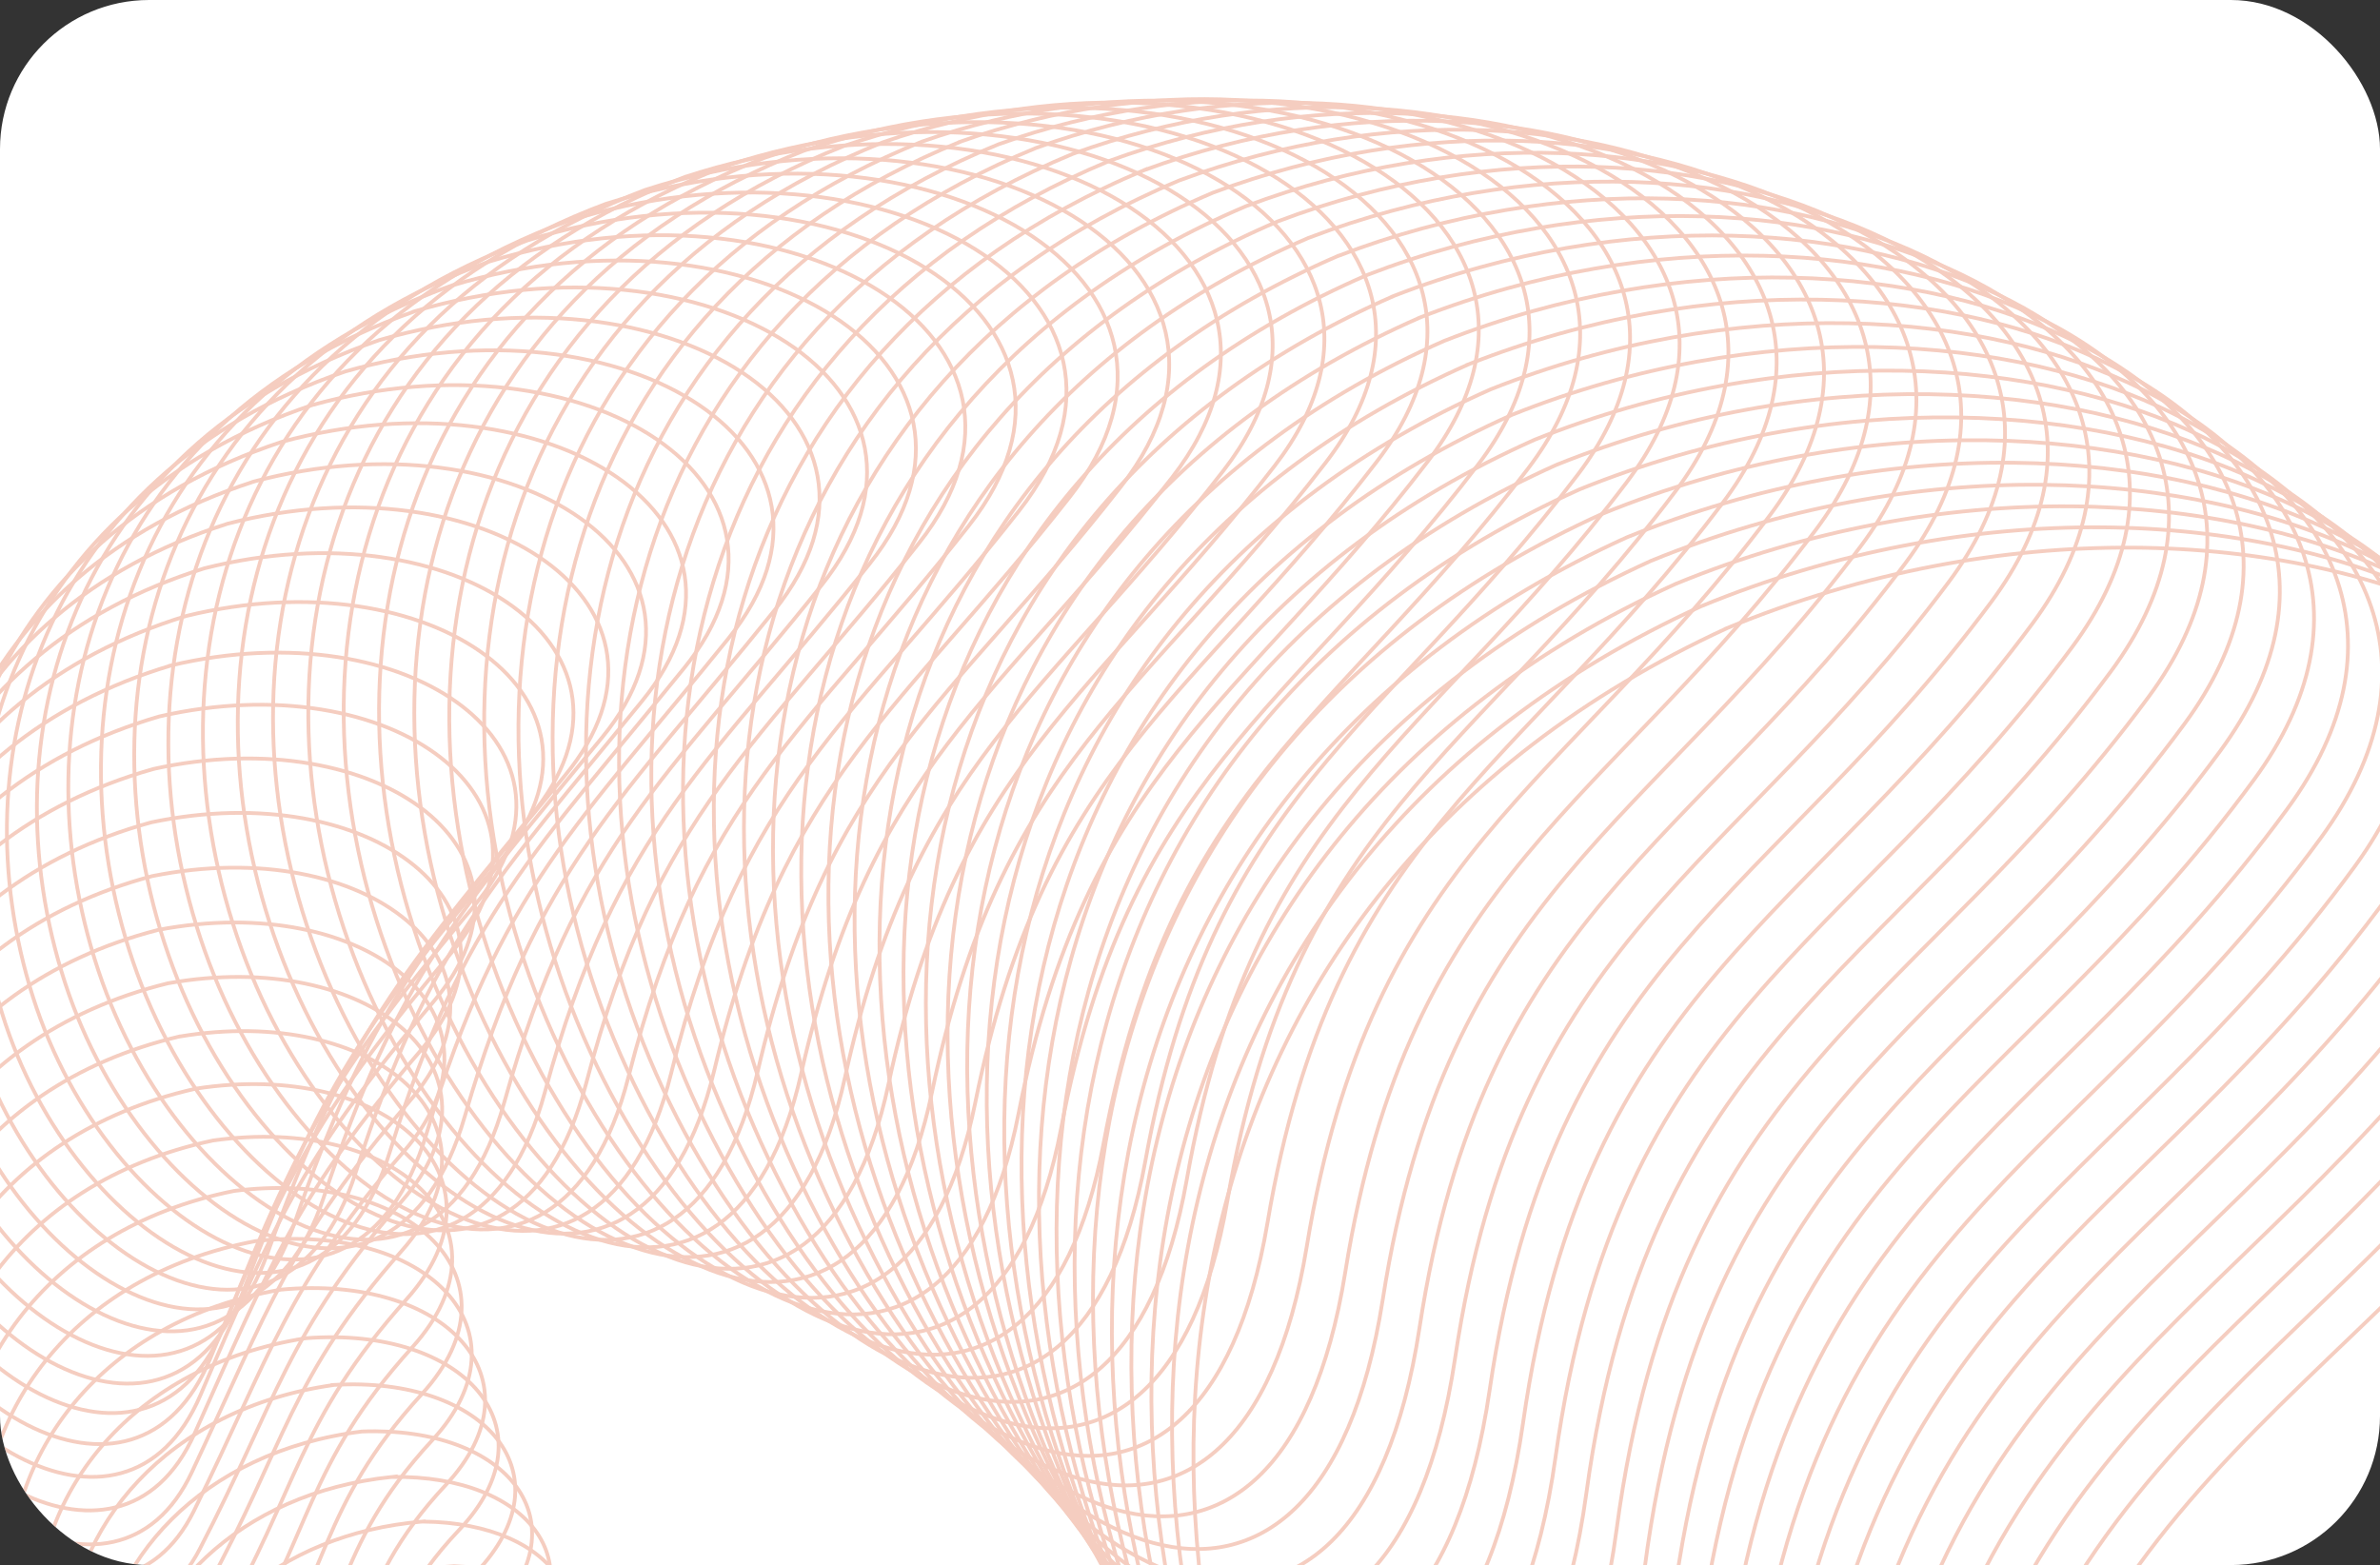 <?xml version="1.0" encoding="UTF-8"?> <svg xmlns="http://www.w3.org/2000/svg" width="479" height="315" viewBox="0 0 479 315" fill="none"><rect x="0" y="0" width="479" height="315" fill="#333333" stroke="none"/><g clip-path="url(#clip0_139_175)"><rect width="479" height="315" fill="white"></rect><g opacity="0.3"><path fill-rule="evenodd" clip-rule="evenodd" d="M347.548 126.438C457.855 80.748 577.727 138.637 524.343 212.57C470.95 286.509 408.463 298.744 397.153 409.744C385.842 520.743 312.962 493.665 265.978 399.344C218.993 305.023 230.658 180.242 347.553 126.446L347.548 126.438Z" stroke="#DC572A" stroke-width="0.756"></path><path fill-rule="evenodd" clip-rule="evenodd" d="M342.29 122.058C451.353 77.056 569.614 134.352 516.769 207.437C463.917 280.528 402.518 292.788 391.121 402.336C379.738 511.886 307.398 484.788 261.151 391.54C214.904 298.291 226.705 175.09 342.29 122.058Z" stroke="#DC572A" stroke-width="0.756"></path><path fill-rule="evenodd" clip-rule="evenodd" d="M337.186 117.543C445.004 73.228 561.663 129.926 509.35 202.168C457.037 274.411 396.714 286.694 385.249 394.8C373.784 502.907 302.002 475.779 256.483 383.608C210.97 291.445 222.897 169.808 337.186 117.543Z" stroke="#DC572A" stroke-width="0.756"></path><path fill-rule="evenodd" clip-rule="evenodd" d="M332.204 112.915C438.777 69.287 553.825 125.391 502.051 196.786C450.278 268.181 391.039 280.48 379.493 387.143C367.947 493.807 296.708 466.646 251.937 375.563C207.162 284.472 219.225 164.415 332.204 112.915Z" stroke="#DC572A" stroke-width="0.756"></path><path fill-rule="evenodd" clip-rule="evenodd" d="M327.34 108.185C432.669 65.245 546.105 120.756 494.866 191.295C443.633 261.842 385.482 274.166 373.855 379.386C362.228 484.605 291.538 457.419 247.505 367.409C203.471 277.398 215.652 158.911 327.332 108.191L327.34 108.185Z" stroke="#DC572A" stroke-width="0.756"></path><path fill-rule="evenodd" clip-rule="evenodd" d="M322.593 103.369C426.676 61.115 538.501 116.034 487.802 185.725C437.109 255.423 380.042 267.765 368.333 371.541C356.638 475.32 286.483 448.106 243.188 359.168C199.892 270.229 212.2 153.328 322.579 103.366L322.593 103.369Z" stroke="#DC572A" stroke-width="0.756"></path><path fill-rule="evenodd" clip-rule="evenodd" d="M317.928 98.486C420.766 56.92 530.981 111.246 480.822 180.089C430.668 248.939 374.676 261.303 362.908 363.632C351.132 465.968 281.534 438.724 238.973 350.871C196.419 263.013 208.859 147.684 317.928 98.486Z" stroke="#DC572A" stroke-width="0.756"></path><path fill-rule="evenodd" clip-rule="evenodd" d="M313.358 93.519C414.952 52.64 523.555 106.373 473.936 174.367C424.317 242.362 369.414 254.75 357.564 355.637C345.707 456.528 276.658 429.26 234.834 342.479C193.009 255.698 205.58 141.941 313.353 93.511L313.358 93.519Z" stroke="#DC572A" stroke-width="0.756"></path><path fill-rule="evenodd" clip-rule="evenodd" d="M308.861 88.504C409.204 48.305 516.202 101.452 467.122 168.599C418.043 235.746 364.229 248.159 352.298 347.602C340.368 447.044 271.859 419.756 230.786 334.05C189.699 248.342 202.397 136.17 308.869 88.499L308.861 88.504Z" stroke="#DC572A" stroke-width="0.756"></path><path fill-rule="evenodd" clip-rule="evenodd" d="M304.414 83.444C403.521 43.927 508.9 96.487 460.36 162.785C411.821 229.084 359.09 241.514 347.078 339.513C335.067 437.512 267.115 410.194 226.77 325.566C186.426 240.938 199.25 130.33 304.423 83.439L304.414 83.444Z" stroke="#DC572A" stroke-width="0.756"></path><path fill-rule="evenodd" clip-rule="evenodd" d="M299.992 78.369C397.855 39.538 501.622 91.505 453.622 156.956C405.622 222.407 353.975 234.854 341.888 331.417C329.8 427.981 262.392 400.629 222.785 317.073C183.178 233.517 196.13 124.495 299.992 78.369Z" stroke="#DC572A" stroke-width="0.756"></path><path fill-rule="evenodd" clip-rule="evenodd" d="M295.519 73.338C392.137 35.195 494.293 86.569 446.833 151.172C399.373 215.774 348.807 228.251 336.646 323.366C324.477 418.486 257.617 391.11 218.753 308.634C179.889 226.158 192.964 118.714 295.525 73.346L295.519 73.338Z" stroke="#DC572A" stroke-width="0.756"></path><path fill-rule="evenodd" clip-rule="evenodd" d="M290.656 68.609C386.028 31.153 486.582 81.929 439.653 145.689C392.725 209.449 343.25 221.937 331.008 315.609C318.766 409.28 252.447 381.884 214.32 300.48C176.185 219.082 189.399 113.204 290.656 68.609Z" stroke="#DC572A" stroke-width="0.756"></path><path fill-rule="evenodd" clip-rule="evenodd" d="M285.765 63.909C379.893 27.14 478.835 77.323 432.447 140.235C386.058 203.147 337.667 215.652 325.349 307.888C313.026 400.116 247.264 372.69 209.866 292.363C172.473 212.045 185.81 107.745 285.77 63.917L285.765 63.909Z" stroke="#DC572A" stroke-width="0.756"></path><path fill-rule="evenodd" clip-rule="evenodd" d="M280.461 59.582C373.344 23.501 470.676 73.09 424.827 135.154C378.978 197.218 331.676 209.749 319.272 300.533C306.867 391.317 241.654 363.866 204.998 284.62C168.343 205.374 181.803 102.652 280.467 59.59L280.461 59.582Z" stroke="#DC572A" stroke-width="0.756"></path><path fill-rule="evenodd" clip-rule="evenodd" d="M275.018 55.393C366.656 19.999 462.371 68.988 417.067 130.212C371.758 191.428 325.54 203.975 313.059 293.324C300.582 382.659 235.904 355.18 199.991 277.015C164.073 198.841 177.669 97.699 275.023 55.401L275.018 55.393Z" stroke="#DC572A" stroke-width="0.756"></path><path fill-rule="evenodd" clip-rule="evenodd" d="M269.261 51.536C359.654 16.829 453.759 65.225 408.989 125.593C364.22 185.961 319.077 198.53 306.523 286.43C293.97 374.33 229.835 346.818 194.66 269.724C159.484 192.631 173.203 93.066 269.255 51.528L269.261 51.536Z" stroke="#DC572A" stroke-width="0.756"></path><path fill-rule="evenodd" clip-rule="evenodd" d="M263.312 47.896C352.455 13.868 444.954 61.679 400.724 121.199C356.495 180.719 312.44 193.314 299.806 279.77C287.171 366.226 223.593 338.684 189.152 262.676C154.714 186.655 168.556 88.668 263.304 47.901L263.312 47.896Z" stroke="#DC572A" stroke-width="0.756"></path><path fill-rule="evenodd" clip-rule="evenodd" d="M257.122 44.575C345.021 11.234 435.908 58.452 392.219 117.124C348.529 175.796 305.558 188.407 292.842 273.42C280.127 358.433 217.097 330.866 183.393 255.93C149.69 180.994 163.67 84.574 257.114 44.58L257.122 44.575Z" stroke="#DC572A" stroke-width="0.756"></path><path fill-rule="evenodd" clip-rule="evenodd" d="M250.724 41.516C337.378 8.863 426.655 55.488 383.505 113.312C340.355 171.136 298.467 183.764 285.676 267.341C272.887 350.905 210.398 323.318 177.432 249.455C144.465 175.591 158.569 80.749 250.716 41.522L250.724 41.516Z" stroke="#DC572A" stroke-width="0.756"></path><path fill-rule="evenodd" clip-rule="evenodd" d="M244.112 38.782C329.529 6.811 417.187 52.848 374.577 109.824C331.966 166.8 291.16 179.459 278.29 261.579C265.42 343.699 203.488 316.082 171.256 243.304C139.032 170.521 153.258 77.256 244.104 38.788L244.112 38.782Z" stroke="#DC572A" stroke-width="0.756"></path><path fill-rule="evenodd" clip-rule="evenodd" d="M237.324 36.325C321.496 5.041 407.543 50.485 365.472 106.613C323.402 162.741 283.678 175.416 270.741 256.095C257.795 336.78 196.406 309.13 164.92 237.419C133.433 165.708 147.795 74.023 237.332 36.319L237.324 36.325Z" stroke="#DC572A" stroke-width="0.756"></path><path fill-rule="evenodd" clip-rule="evenodd" d="M230.342 34.224C313.27 3.627 397.713 48.473 356.175 103.758C314.644 159.038 276.004 171.73 262.985 250.966C249.966 330.202 189.119 302.532 158.369 231.893C127.62 161.254 142.105 71.147 230.345 34.21L230.342 34.224Z" stroke="#DC572A" stroke-width="0.756"></path><path fill-rule="evenodd" clip-rule="evenodd" d="M223.219 32.399C304.902 2.49 387.734 46.742 346.736 101.18C305.745 155.612 268.194 168.329 255.094 246.121C241.993 323.913 181.694 296.219 151.687 226.66C121.672 157.107 136.289 68.572 223.224 32.407L223.219 32.399Z" stroke="#DC572A" stroke-width="0.756"></path><path fill-rule="evenodd" clip-rule="evenodd" d="M215.924 30.963C296.362 1.741 377.584 45.401 337.124 98.99C296.665 152.58 260.206 165.308 247.025 241.657C233.843 318.005 174.101 290.281 144.823 221.8C115.546 153.318 130.293 66.356 215.924 30.963Z" stroke="#DC572A" stroke-width="0.756"></path><path fill-rule="evenodd" clip-rule="evenodd" d="M208.515 29.775C287.708 1.24 367.318 44.307 327.399 97.049C287.48 149.79 252.096 162.541 238.846 237.448C225.584 312.353 166.391 284.604 137.85 217.195C109.315 149.794 124.185 64.409 208.515 29.775Z" stroke="#DC572A" stroke-width="0.756"></path><path fill-rule="evenodd" clip-rule="evenodd" d="M200.954 29.043C278.897 1.187 356.902 43.669 317.522 95.562C278.138 147.448 243.848 160.232 230.512 233.688C217.182 307.152 158.524 279.375 130.726 213.046C102.928 146.717 117.926 62.917 200.954 29.043Z" stroke="#DC572A" stroke-width="0.756"></path><path fill-rule="evenodd" clip-rule="evenodd" d="M193.32 28.497C270.018 1.328 346.412 43.217 307.572 94.263C268.727 145.3 235.521 158.101 222.109 230.121C208.697 302.142 150.583 274.332 123.527 209.083C96.472 143.834 111.596 61.599 193.325 28.505L193.32 28.497Z" stroke="#DC572A" stroke-width="0.756"></path><path fill-rule="evenodd" clip-rule="evenodd" d="M185.541 28.506C260.995 2.024 335.778 43.32 297.478 93.517C259.172 143.707 227.05 156.524 213.557 227.101C200.064 297.678 142.506 269.838 116.18 205.667C89.854 141.496 105.114 60.841 185.541 28.506Z" stroke="#DC572A" stroke-width="0.756"></path><path fill-rule="evenodd" clip-rule="evenodd" d="M177.741 28.621C251.949 2.827 325.121 43.529 287.356 92.871C249.59 142.212 218.556 155.055 204.982 224.188C191.416 293.316 134.399 265.456 108.816 202.366C83.227 139.266 98.609 60.189 177.741 28.621Z" stroke="#DC572A" stroke-width="0.756"></path><path fill-rule="evenodd" clip-rule="evenodd" d="M169.817 29.392C242.78 4.286 314.341 44.395 277.116 92.889C239.89 141.382 209.931 154.247 196.284 221.931C182.637 289.616 126.169 261.731 101.322 199.712C76.476 137.694 91.99 60.188 169.803 29.39L169.817 29.392Z" stroke="#DC572A" stroke-width="0.756"></path><path fill-rule="evenodd" clip-rule="evenodd" d="M161.878 30.3C233.597 5.881 303.547 45.398 266.861 93.043C230.175 140.688 201.3 153.57 187.577 219.819C173.854 286.068 117.929 258.15 93.82 197.203C69.711 136.257 85.348 60.329 161.865 30.297L161.878 30.3Z" stroke="#DC572A" stroke-width="0.756"></path><path fill-rule="evenodd" clip-rule="evenodd" d="M153.889 31.747C224.371 8.01 292.71 46.934 256.556 93.736C220.41 140.534 192.624 153.44 178.814 218.238C165.01 283.043 109.642 255.095 86.267 195.234C62.901 135.368 78.66 61.017 153.881 31.753L153.889 31.747Z" stroke="#DC572A" stroke-width="0.756"></path><path fill-rule="evenodd" clip-rule="evenodd" d="M145.882 33.483C215.119 10.433 281.847 48.764 246.233 94.718C210.626 140.668 183.924 153.591 170.038 216.953C156.161 280.309 101.334 252.342 78.696 193.553C56.059 134.764 71.963 61.989 145.874 33.488L145.882 33.483Z" stroke="#DC572A" stroke-width="0.756"></path><path fill-rule="evenodd" clip-rule="evenodd" d="M137.868 35.614C205.861 13.251 270.978 50.989 235.903 96.096C200.837 141.197 175.21 154.142 161.251 216.055C147.293 277.968 93.014 249.976 71.122 192.254C49.227 134.545 65.248 63.34 137.863 35.606L137.868 35.614Z" stroke="#DC572A" stroke-width="0.756"></path><path fill-rule="evenodd" clip-rule="evenodd" d="M129.875 38.215C196.618 16.532 260.129 53.684 225.594 97.943C191.059 142.202 166.529 155.167 152.497 215.631C138.458 276.1 84.736 248.078 63.578 191.441C42.421 134.805 58.57 65.185 129.883 38.21L129.875 38.215Z" stroke="#DC572A" stroke-width="0.756"></path><path fill-rule="evenodd" clip-rule="evenodd" d="M121.904 41.044C187.402 20.047 249.302 56.607 215.307 100.018C181.312 143.429 157.865 156.411 143.752 215.431C129.645 274.46 76.458 246.41 56.038 190.845C35.617 135.281 51.898 67.233 121.904 41.044Z" stroke="#DC572A" stroke-width="0.756"></path><path fill-rule="evenodd" clip-rule="evenodd" d="M114.015 44.579C178.268 24.27 238.557 60.236 205.102 102.799C171.646 145.362 149.283 158.361 135.094 215.946C120.906 273.531 68.268 245.456 48.585 190.964C28.907 136.479 45.31 70.009 114.015 44.579Z" stroke="#DC572A" stroke-width="0.756"></path><path fill-rule="evenodd" clip-rule="evenodd" d="M106.19 48.371C169.199 28.749 227.877 64.123 194.961 105.837C162.046 147.552 140.771 160.576 126.496 216.709C112.226 272.851 60.137 244.751 41.197 191.339C22.248 137.932 38.788 73.042 106.19 48.371Z" stroke="#DC572A" stroke-width="0.756"></path><path fill-rule="evenodd" clip-rule="evenodd" d="M98.461 52.642C160.224 33.707 217.291 68.488 184.916 109.355C152.54 150.222 132.341 163.267 117.998 217.96C103.647 272.658 52.109 244.519 33.903 192.193C15.697 139.867 32.362 76.541 98.461 52.642Z" stroke="#DC572A" stroke-width="0.756"></path><path fill-rule="evenodd" clip-rule="evenodd" d="M90.914 57.473C151.432 39.225 206.888 73.413 175.053 113.432C143.217 153.451 124.101 166.513 109.677 219.762C95.253 273.011 44.256 244.853 26.787 193.599C9.318 142.345 26.111 80.605 90.908 57.465L90.914 57.473Z" stroke="#DC572A" stroke-width="0.756"></path><path fill-rule="evenodd" clip-rule="evenodd" d="M83.484 62.642C142.758 45.081 196.603 78.676 165.307 117.847C134.011 157.018 115.984 170.105 101.479 221.911C86.973 273.716 36.525 245.533 19.799 195.359C3.073 145.185 19.983 85.015 83.489 62.65L83.484 62.642Z" stroke="#DC572A" stroke-width="0.756"></path><path fill-rule="evenodd" clip-rule="evenodd" d="M76.325 68.451C134.354 51.578 186.588 84.579 155.826 122.894C125.07 161.217 108.126 174.322 93.545 224.692C78.964 275.061 29.059 246.846 13.07 197.744C-2.919 148.642 14.129 90.052 76.316 68.456L76.325 68.451Z" stroke="#DC572A" stroke-width="0.756"></path><path fill-rule="evenodd" clip-rule="evenodd" d="M69.447 74.778C126.239 58.587 176.862 90.996 146.632 128.468C116.416 165.943 100.548 179.07 85.894 227.991C71.239 276.912 21.883 248.671 6.629 200.654C-8.623 152.625 8.552 95.62 69.439 74.784L69.447 74.778Z" stroke="#DC572A" stroke-width="0.756"></path><path fill-rule="evenodd" clip-rule="evenodd" d="M62.814 81.533C118.362 66.029 167.374 97.844 137.684 134.469C108.007 171.096 93.228 184.247 78.493 231.725C63.757 279.202 14.95 250.936 0.433 203.992C-14.085 157.048 3.216 101.607 62.806 81.538L62.814 81.533Z" stroke="#DC572A" stroke-width="0.756"></path><path fill-rule="evenodd" clip-rule="evenodd" d="M56.642 88.953C110.939 74.129 158.346 105.359 129.195 141.136C100.058 176.915 86.363 190.083 71.546 236.117C56.729 282.151 8.471 253.86 -5.309 207.988C-19.089 162.116 -1.652 108.256 56.633 88.959L56.642 88.953Z" stroke="#DC572A" stroke-width="0.756"></path><path fill-rule="evenodd" clip-rule="evenodd" d="M50.983 96.947C104.036 82.81 149.831 113.448 121.221 148.376C92.618 183.299 80.011 196.492 65.119 241.09C50.221 285.681 2.511 257.365 -10.526 212.574C-23.564 167.782 -6.009 115.491 50.98 96.961L50.983 96.947Z" stroke="#DC572A" stroke-width="0.756"></path><path fill-rule="evenodd" clip-rule="evenodd" d="M45.783 105.413C97.592 91.963 141.776 122.007 113.705 156.088C85.634 190.168 74.119 203.373 59.145 246.527C44.179 289.677 -2.987 261.328 -15.287 217.609C-27.587 173.889 -9.904 123.184 45.783 105.413Z" stroke="#DC572A" stroke-width="0.756"></path><path fill-rule="evenodd" clip-rule="evenodd" d="M41.155 114.38C91.718 101.617 134.291 131.069 106.76 164.301C79.229 197.533 68.795 210.768 53.748 252.474C38.701 294.18 -7.917 265.807 -19.48 223.159C-31.037 180.52 -13.223 131.387 41.155 114.38Z" stroke="#DC572A" stroke-width="0.756"></path><path fill-rule="evenodd" clip-rule="evenodd" d="M37.459 123.98C86.778 111.904 127.74 140.763 100.749 173.147C73.758 205.532 64.407 218.783 49.279 259.046C34.151 299.308 -11.918 270.91 -22.738 229.343C-33.567 187.781 -15.622 140.22 37.451 123.985L37.459 123.98Z" stroke="#DC572A" stroke-width="0.756"></path><path fill-rule="evenodd" clip-rule="evenodd" d="M34.444 133.93C82.517 122.541 121.863 150.799 95.417 182.344C68.966 213.88 60.698 227.149 45.502 265.97C30.301 304.784 -15.219 276.36 -25.31 235.871C-35.401 195.381 -17.328 149.406 34.449 133.938L34.444 133.93Z" stroke="#DC572A" stroke-width="0.756"></path><path fill-rule="evenodd" clip-rule="evenodd" d="M32.116 144.19C78.945 133.489 116.679 161.154 90.781 191.845C64.87 222.533 57.691 235.827 42.409 273.197C27.126 310.567 -17.85 282.111 -27.199 242.701C-36.548 203.292 -18.349 158.881 32.124 144.185L32.116 144.19Z" stroke="#DC572A" stroke-width="0.756"></path><path fill-rule="evenodd" clip-rule="evenodd" d="M30.834 154.78C76.418 144.766 112.542 171.838 87.183 201.681C61.811 231.521 55.716 244.832 40.358 280.766C25 316.701 -19.434 288.211 -28.04 249.882C-36.651 211.545 -18.325 168.72 30.847 154.783L30.834 154.78Z" stroke="#DC572A" stroke-width="0.756"></path><path fill-rule="evenodd" clip-rule="evenodd" d="M30.433 165.519C74.772 156.192 109.293 182.666 84.467 211.666C59.635 240.658 54.615 253.991 39.184 288.476C23.744 322.967 -20.14 294.453 -28.009 257.196C-35.878 219.939 -17.429 178.691 30.441 165.513L30.433 165.519Z" stroke="#DC572A" stroke-width="0.756"></path><path fill-rule="evenodd" clip-rule="evenodd" d="M30.658 176.332C73.755 167.679 106.663 193.573 82.37 221.717C58.078 249.861 54.147 263.219 38.635 296.261C23.122 329.303 -20.214 300.764 -27.353 264.584C-34.493 228.405 -15.905 188.724 30.666 176.326L30.658 176.332Z" stroke="#DC572A" stroke-width="0.756"></path><path fill-rule="evenodd" clip-rule="evenodd" d="M31.841 187.163C73.694 179.198 104.99 204.499 81.237 231.795C57.485 259.091 54.637 272.466 39.044 304.064C23.45 335.662 -19.337 307.098 -25.734 271.999C-32.131 236.9 -13.42 198.797 31.841 187.163Z" stroke="#DC572A" stroke-width="0.756"></path><path fill-rule="evenodd" clip-rule="evenodd" d="M33.758 197.918C74.365 190.64 104.05 215.348 80.838 241.796C57.625 268.244 55.861 281.636 40.192 311.798C24.517 341.953 -17.722 313.364 -23.381 279.337C-29.041 245.31 -10.207 208.784 33.758 197.918Z" stroke="#DC572A" stroke-width="0.756"></path><path fill-rule="evenodd" clip-rule="evenodd" d="M36.087 208.633C75.45 202.042 103.524 226.157 80.851 251.758C58.178 277.358 57.495 290.78 41.747 319.485C26.004 348.199 -15.699 319.583 -20.621 286.628C-25.544 253.673 -6.574 218.727 36.081 208.625L36.087 208.633Z" stroke="#DC572A" stroke-width="0.756"></path><path fill-rule="evenodd" clip-rule="evenodd" d="M39.383 219.119C77.502 213.215 103.965 236.737 81.832 261.489C59.699 286.242 60.099 299.68 44.275 326.95C28.451 354.221 -12.695 325.574 -16.883 293.705C-21.063 261.83 -1.97 228.462 39.383 219.119Z" stroke="#DC572A" stroke-width="0.756"></path><path fill-rule="evenodd" clip-rule="evenodd" d="M42.844 229.555C79.718 224.338 104.57 247.267 82.976 271.172C61.375 295.081 62.867 308.531 46.962 334.358C31.056 360.185 -9.541 331.513 -12.992 300.716C-16.442 269.919 2.782 238.123 42.844 229.555Z" stroke="#DC572A" stroke-width="0.756"></path><path fill-rule="evenodd" clip-rule="evenodd" d="M47.096 239.703C82.725 235.174 105.966 257.51 84.913 280.566C63.851 303.628 66.432 317.103 50.445 341.486C34.459 365.869 -5.589 337.173 -8.303 307.448C-11.011 277.731 8.344 247.507 47.096 239.703Z" stroke="#DC572A" stroke-width="0.756"></path><path fill-rule="evenodd" clip-rule="evenodd" d="M51.464 249.799C85.848 245.957 107.478 267.7 86.965 289.909C66.443 312.122 70.107 325.614 54.04 348.554C37.98 371.488 -1.528 342.772 -3.491 314.122C-5.462 285.477 14.016 256.831 51.472 249.794L51.464 249.799Z" stroke="#DC572A" stroke-width="0.756"></path><path fill-rule="evenodd" clip-rule="evenodd" d="M56.485 259.572C89.624 256.417 109.643 277.567 89.669 298.928C69.688 320.293 74.427 333.807 58.292 355.306C42.151 376.797 3.195 348.042 1.966 320.478C0.738 292.913 20.338 265.845 56.485 259.572Z" stroke="#DC572A" stroke-width="0.756"></path><path fill-rule="evenodd" clip-rule="evenodd" d="M61.52 269.348C93.409 266.872 111.83 287.432 92.388 307.949C72.946 328.467 78.774 342.006 62.552 362.053C46.336 382.108 7.923 353.321 7.432 326.829C6.941 300.336 26.677 274.848 61.52 269.348Z" stroke="#DC572A" stroke-width="0.756"></path><path fill-rule="evenodd" clip-rule="evenodd" d="M67.183 278.746C97.828 276.958 114.638 296.924 95.735 316.594C76.833 336.264 83.745 349.82 67.447 368.431C51.157 387.038 13.285 358.231 13.537 332.818C13.783 307.398 33.642 283.488 67.188 278.754L67.183 278.746Z" stroke="#DC572A" stroke-width="0.756"></path><path fill-rule="evenodd" clip-rule="evenodd" d="M72.866 288.121C102.265 287.02 117.465 306.393 99.102 325.215C80.739 344.037 88.735 357.61 72.364 374.772C55.993 391.935 18.677 363.098 19.658 338.763C20.639 314.428 40.629 292.09 72.874 288.116L72.866 288.121Z" stroke="#DC572A" stroke-width="0.756"></path><path fill-rule="evenodd" clip-rule="evenodd" d="M78.882 297.266C107.045 296.846 120.625 315.632 102.802 333.606C84.974 351.572 94.056 365.183 77.612 380.897C61.159 396.616 24.393 367.754 26.111 344.491C27.829 321.229 47.95 300.463 78.89 297.26L78.882 297.266Z" stroke="#DC572A" stroke-width="0.756"></path><path fill-rule="evenodd" clip-rule="evenodd" d="M85.127 306.249C112.045 306.517 124.014 324.71 106.726 341.828C89.438 358.946 99.603 372.574 83.078 386.844C66.544 401.119 30.326 372.232 32.787 350.05C35.247 327.868 55.492 308.679 85.13 306.236L85.127 306.249Z" stroke="#DC572A" stroke-width="0.756"></path><path fill-rule="evenodd" clip-rule="evenodd" d="M91.372 315.233C117.046 316.188 127.404 333.789 110.655 350.058C93.907 366.328 105.155 379.973 88.554 392.807C71.953 405.642 36.27 376.727 39.468 355.617C42.666 334.507 63.038 316.904 91.372 315.233Z" stroke="#DC572A" stroke-width="0.756"></path></g></g><defs><clipPath id="clip0_139_175"><rect width="479" height="315" rx="30" fill="white"></rect></clipPath></defs></svg> 